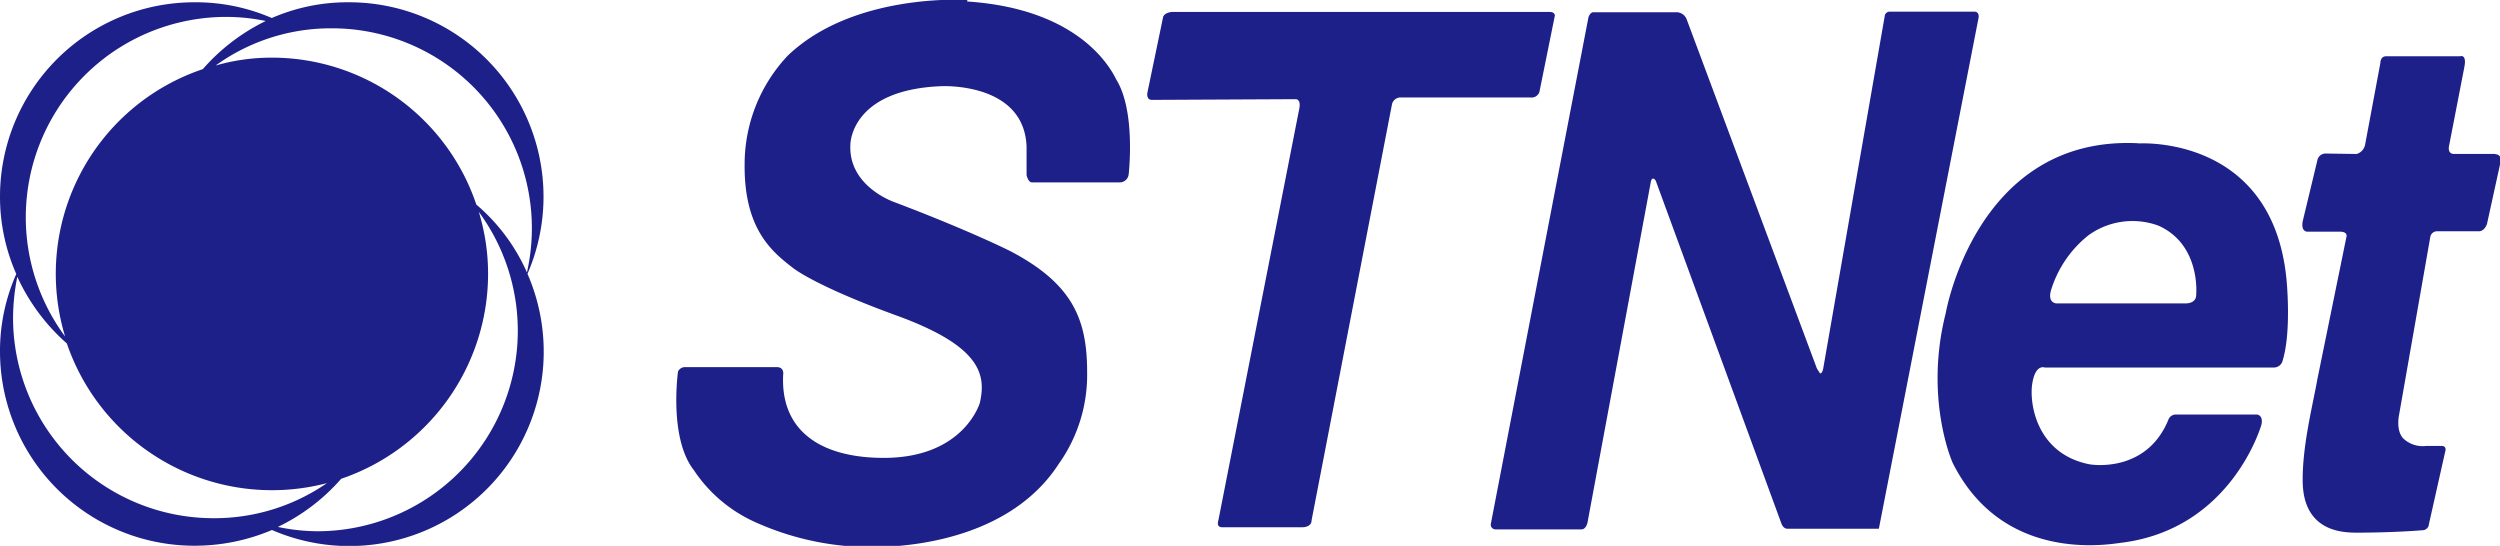 <svg xmlns="http://www.w3.org/2000/svg" viewBox="0 0 317.88 69.41"><defs><style>.cls-1{fill:#1d2088;fill-rule:evenodd;}</style></defs><g id="レイヤー_2" data-name="レイヤー 2"><g id="レイヤー_1-2" data-name="レイヤー 1"><path class="cls-1" d="M195.76,11.59,197.7,2s.06-.48-.68-.48H149s-.88.06-1.1.61l-2,9.62s-.22,1,.64.95l18.18-.09s.71-.08.5,1.14L154.92,66.16s-.33.88.47.88h10.27s1.11,0,1.11-.88L177,13.23a1.13,1.13,0,0,1,1.1-.84h16.46a1.06,1.06,0,0,0,1.21-.8"/><path class="cls-1" d="M251,1.48H240.28a.64.64,0,0,0-.64.61S232,45.83,231.85,46.73s-.44.73-.44.73-.39-.61-.39-.61L214.46,2.45a1.41,1.41,0,0,0-1.16-.89H202.58c-.39,0-.6.62-.6.62L189.57,66.57a.6.6,0,0,0,.64.74h10.88c.58,0,.76-.84.76-.84L209.93,23c.25-.66.61,0,.61,0l16,43.65c.28.62.73.58.73.58H238.9L251.56,2.36c.19-.93-.52-.88-.52-.88"/><path class="cls-1" d="M279.25,37.51c0,1.08-1.27,1.07-1.27,1.07H261.5s-1.18,0-.71-1.67a14.23,14.23,0,0,1,4.77-7,9.56,9.56,0,0,1,8.91-1.21c5.4,2.43,4.78,8.79,4.78,8.79m-7.31-19.27c-20.66-1.09-24.54,21.62-24.54,21.62-2.72,10.75.78,18.85.94,19.12,6.47,12.78,20,10.21,21.42,10.05,14.05-1.76,17.78-15,17.78-15,.28-1.22-.55-1.3-.55-1.3H276.64a1,1,0,0,0-.94.7c-2.87,6.91-10,5.63-10,5.63-6.68-1.3-7.69-7.63-7.3-10.22S260,46.73,260,46.73h29.16a1.15,1.15,0,0,0,1.09-.9c1.15-3.8.48-10.34.48-10.34C288.92,17.1,271.94,18.24,271.94,18.24Z"/><path class="cls-1" d="M317.25,19.57h-5.06c-1.1.11-.78-1.06-.78-1.06l1.94-10c.32-1.67-.52-1.36-.52-1.36h-9.4c-.79,0-.76.85-.76.85l-1.94,10.38a1.53,1.53,0,0,1-1.08,1.2l-4-.06a1.07,1.07,0,0,0-1,.9l-1.86,7.73c-.24,1.4.64,1.31.64,1.31h4.1c1.07,0,.82.68.82.68l-3.7,18.12c-.56,3.18-1.91,8.38-1.86,12.95.08,6.43,5.14,6.5,6.82,6.52,4.83,0,8.42-.31,8.42-.31a.82.82,0,0,0,.81-.77l2.06-9.17c.26-.78-.39-.78-.39-.78l-2,0a3.59,3.59,0,0,1-2.76-.8c-1.14-.89-.73-3-.73-3l4-22.78a.85.85,0,0,1,.83-.71h5.3c.84,0,1.09-1,1.09-1l1.68-7.67c.25-1.16-.58-1.12-.58-1.12"/><path class="cls-1" d="M123,0S108.56-1,100.14,7.1A20.15,20.15,0,0,0,94.68,21c-.05,8.12,3.48,11,6.06,13,0,0,2.6,2.24,13.29,6.13s11.38,7.49,10.56,11.09c0,0-2,7-12.21,7-8.1,0-13.14-3.49-12.8-10.54,0,0,.2-1-.82-1H87a1,1,0,0,0-.79.56s-1.19,8.43,2,12.52a18.41,18.41,0,0,0,8,6.71,35.77,35.77,0,0,0,15.86,3.07c5.12-.15,16.71-1.57,22.52-10.51a19.53,19.53,0,0,0,3.64-11.74c0-6.73-1.87-11.19-9.69-15.32,0,0-5-2.55-14.85-6.28,0,0-5.87-2-5.56-7.34,0,0,0-6.94,11.55-7.39,0,0,10.54-.56,10.85,7.68v3.63s.2.92.68.92l.09,0h11.12a1.14,1.14,0,0,0,1.09-1s.93-7.94-1.53-12c-.34-.58-3.87-9-19-10"/><path class="cls-1" d="M60.58,26.05a27.44,27.44,0,0,0-26-18.72,25.64,25.64,0,0,0-7.16,1A25,25,0,0,1,42.1,3.6,25.42,25.42,0,0,1,67,34.64a24,24,0,0,0-6.39-8.59M40.4,67.55A24.84,24.84,0,0,1,35.33,67a25.21,25.21,0,0,0,8.05-6.12,27.54,27.54,0,0,0,18.68-26,26.82,26.82,0,0,0-1.18-7.94A25.5,25.5,0,0,1,40.4,67.55ZM27.16,65.89A25.49,25.49,0,0,1,1.66,40.42a27.36,27.36,0,0,1,.54-5.23,25.22,25.22,0,0,0,6.3,8.48A27.56,27.56,0,0,0,41.57,61.43,25.18,25.18,0,0,1,27.16,65.89ZM28.73,2.15a24.6,24.6,0,0,1,5.06.52,25.28,25.28,0,0,0-8,6.12,27.45,27.45,0,0,0-17.51,34A25.48,25.48,0,0,1,28.73,2.15ZM69.11,25A24.72,24.72,0,0,0,44.39.29a24.12,24.12,0,0,0-9.83,2,24.29,24.29,0,0,0-9.83-2A24.71,24.71,0,0,0,0,25a24.33,24.33,0,0,0,2.07,9.84A24.14,24.14,0,0,0,0,44.67,24.72,24.72,0,0,0,24.73,69.39a25.15,25.15,0,0,0,9.85-2A24.72,24.72,0,0,0,67.07,34.82,24.65,24.65,0,0,0,69.11,25Z"/></g></g></svg>